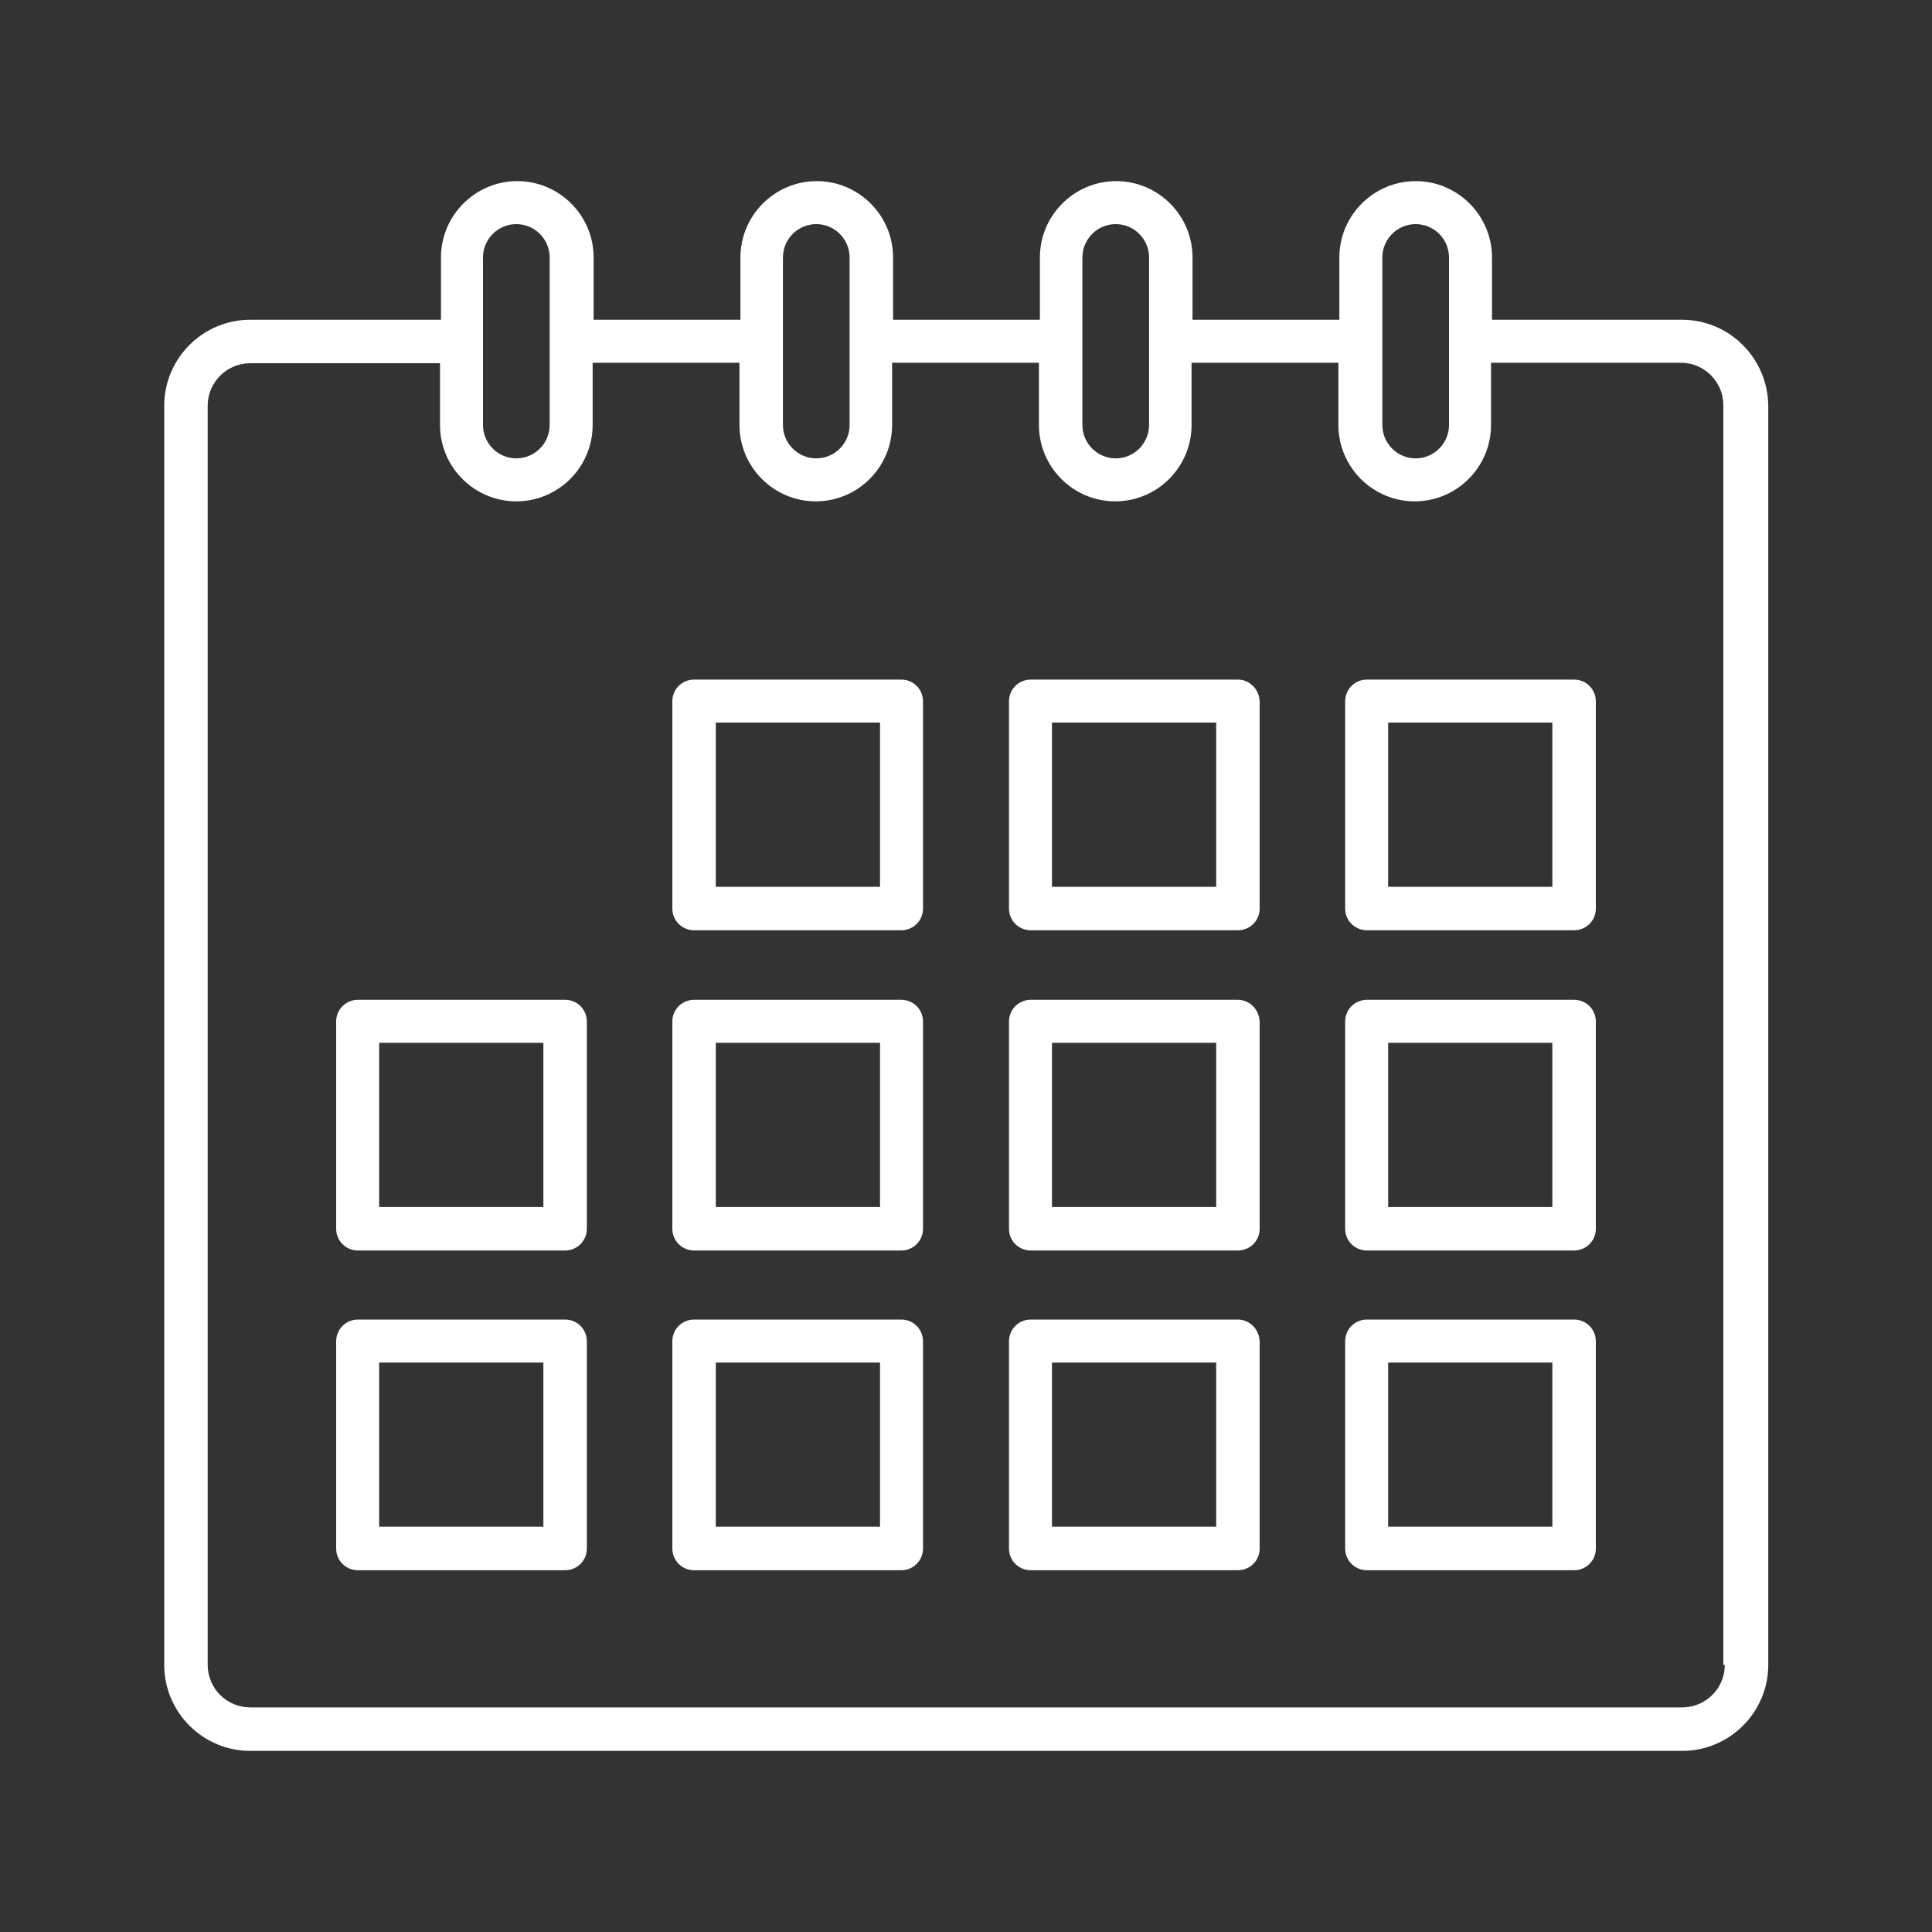 <?xml version="1.0" encoding="UTF-8"?>
<!-- Generator: Adobe Illustrator 27.2.0, SVG Export Plug-In . SVG Version: 6.00 Build 0)  -->
<svg xmlns="http://www.w3.org/2000/svg" xmlns:xlink="http://www.w3.org/1999/xlink" version="1.1" id="Layer_1" x="0px" y="0px" viewBox="0 0 400 400" style="enable-background:new 0 0 400 400;" xml:space="preserve">
<rect x="0" y="0" width="400" height="400" fill="#333333" stroke="none"/>
<style type="text/css">
	.st0{fill:#FFFFFF;}
</style>
<g>
	<path class="st0" d="M348.2,66.2h-39.3V53.3c0-8.7-7.1-15.8-15.8-15.8c-8.7,0-15.8,7.1-15.8,15.8v12.9h-30.4V53.3   c0-8.7-7.1-15.8-15.8-15.8s-15.8,7.1-15.8,15.8v12.9h-30.4V53.3c0-8.7-7.1-15.8-15.8-15.8s-15.8,7.1-15.8,15.8v12.9h-30.4V53.3   c0-8.7-7.1-15.8-15.8-15.8s-15.8,7.1-15.8,15.8v12.9H51.8C42,66.2,34,74.2,34,84v260.7c0,9.8,8,17.8,17.8,17.8h296.5   c9.8,0,17.8-8,17.8-17.8V84C366,74.2,358.1,66.2,348.2,66.2z M286.2,53.3c0-3.8,3.1-6.9,6.9-6.9s6.9,3.1,6.9,6.9v17.4V88   c0,3.8-3.1,6.9-6.9,6.9s-6.9-3.1-6.9-6.9V70.7V53.3z M224.1,53.3c0-3.8,3.1-6.9,6.9-6.9c3.8,0,6.9,3.1,6.9,6.9v17.4V88   c0,3.8-3.1,6.9-6.9,6.9c-3.8,0-6.9-3.1-6.9-6.9V70.7V53.3z M162.1,53.3c0-3.8,3.1-6.9,6.9-6.9c3.8,0,6.9,3.1,6.9,6.9v17.4V88   c0,3.8-3.1,6.9-6.9,6.9c-3.8,0-6.9-3.1-6.9-6.9V70.7V53.3z M100,53.3c0-3.8,3.1-6.9,6.9-6.9s6.9,3.1,6.9,6.9v17.4V88   c0,3.8-3.1,6.9-6.9,6.9S100,91.8,100,88V70.7V53.3z M357.1,344.7c0,4.9-4,8.8-8.8,8.8H51.8c-4.9,0-8.8-4-8.8-8.8V84   c0-4.9,4-8.8,8.8-8.8h39.3V88c0,8.7,7.1,15.8,15.8,15.8s15.8-7.1,15.8-15.8V75.1h30.4V88c0,8.7,7.1,15.8,15.8,15.8   s15.8-7.1,15.8-15.8V75.1h30.4V88c0,8.7,7.1,15.8,15.8,15.8s15.8-7.1,15.8-15.8V75.1h30.4V88c0,8.7,7.1,15.8,15.8,15.8   c8.7,0,15.8-7.1,15.8-15.8V75.1H348c4.9,0,8.8,4,8.8,8.8v260.8H357.1z"></path>
	<path class="st0" d="M117,207H74.1c-2.5,0-4.5,2-4.5,4.5v42.9c0,2.5,2,4.5,4.5,4.5H117c2.5,0,4.5-2,4.5-4.5v-42.9   C121.5,209,119.5,207,117,207z M112.5,249.9h-34v-34h34V249.9z"></path>
	<path class="st0" d="M186.6,207h-42.9c-2.5,0-4.5,2-4.5,4.5v42.9c0,2.5,2,4.5,4.5,4.5h42.9c2.5,0,4.5-2,4.5-4.5v-42.9   C191.1,209,189.1,207,186.6,207z M182.2,249.9h-34v-34h34V249.9z"></path>
	<path class="st0" d="M256.3,207h-42.9c-2.5,0-4.5,2-4.5,4.5v42.9c0,2.5,2,4.5,4.5,4.5h42.9c2.5,0,4.5-2,4.5-4.5v-42.9   C260.7,209,258.7,207,256.3,207z M251.8,249.9h-34v-34h34V249.9z"></path>
	<path class="st0" d="M325.9,207H283c-2.5,0-4.5,2-4.5,4.5v42.9c0,2.5,2,4.5,4.5,4.5h42.9c2.5,0,4.5-2,4.5-4.5v-42.9   C330.4,209,328.4,207,325.9,207z M321.4,249.9h-34v-34h34V249.9z"></path>
	<path class="st0" d="M117,273.2H74.1c-2.5,0-4.5,2-4.5,4.5v42.9c0,2.5,2,4.5,4.5,4.5H117c2.5,0,4.5-2,4.5-4.5v-42.9   C121.5,275.2,119.5,273.2,117,273.2z M112.5,316.1h-34v-34h34V316.1z"></path>
	<path class="st0" d="M186.6,273.2h-42.9c-2.5,0-4.5,2-4.5,4.5v42.9c0,2.5,2,4.5,4.5,4.5h42.9c2.5,0,4.5-2,4.5-4.5v-42.9   C191.1,275.2,189.1,273.2,186.6,273.2z M182.2,316.1h-34v-34h34V316.1z"></path>
	<path class="st0" d="M256.3,273.2h-42.9c-2.5,0-4.5,2-4.5,4.5v42.9c0,2.5,2,4.5,4.5,4.5h42.9c2.5,0,4.5-2,4.5-4.5v-42.9   C260.7,275.2,258.7,273.2,256.3,273.2z M251.8,316.1h-34v-34h34V316.1z"></path>
	<path class="st0" d="M325.9,273.2H283c-2.5,0-4.5,2-4.5,4.5v42.9c0,2.5,2,4.5,4.5,4.5h42.9c2.5,0,4.5-2,4.5-4.5v-42.9   C330.4,275.2,328.4,273.2,325.9,273.2z M321.4,316.1h-34v-34h34V316.1z"></path>
	<path class="st0" d="M186.6,140.7h-42.9c-2.5,0-4.5,2-4.5,4.5v42.9c0,2.5,2,4.5,4.5,4.5h42.9c2.5,0,4.5-2,4.5-4.5v-42.9   C191.1,142.7,189.1,140.7,186.6,140.7z M182.2,183.6h-34v-34h34V183.6z"></path>
	<path class="st0" d="M256.3,140.7h-42.9c-2.5,0-4.5,2-4.5,4.5v42.9c0,2.5,2,4.5,4.5,4.5h42.9c2.5,0,4.5-2,4.5-4.5v-42.9   C260.7,142.7,258.7,140.7,256.3,140.7z M251.8,183.6h-34v-34h34V183.6z"></path>
	<path class="st0" d="M325.9,140.7H283c-2.5,0-4.5,2-4.5,4.5v42.9c0,2.5,2,4.5,4.5,4.5h42.9c2.5,0,4.5-2,4.5-4.5v-42.9   C330.4,142.7,328.4,140.7,325.9,140.7z M321.4,183.6h-34v-34h34V183.6z"></path>
</g>
</svg>
